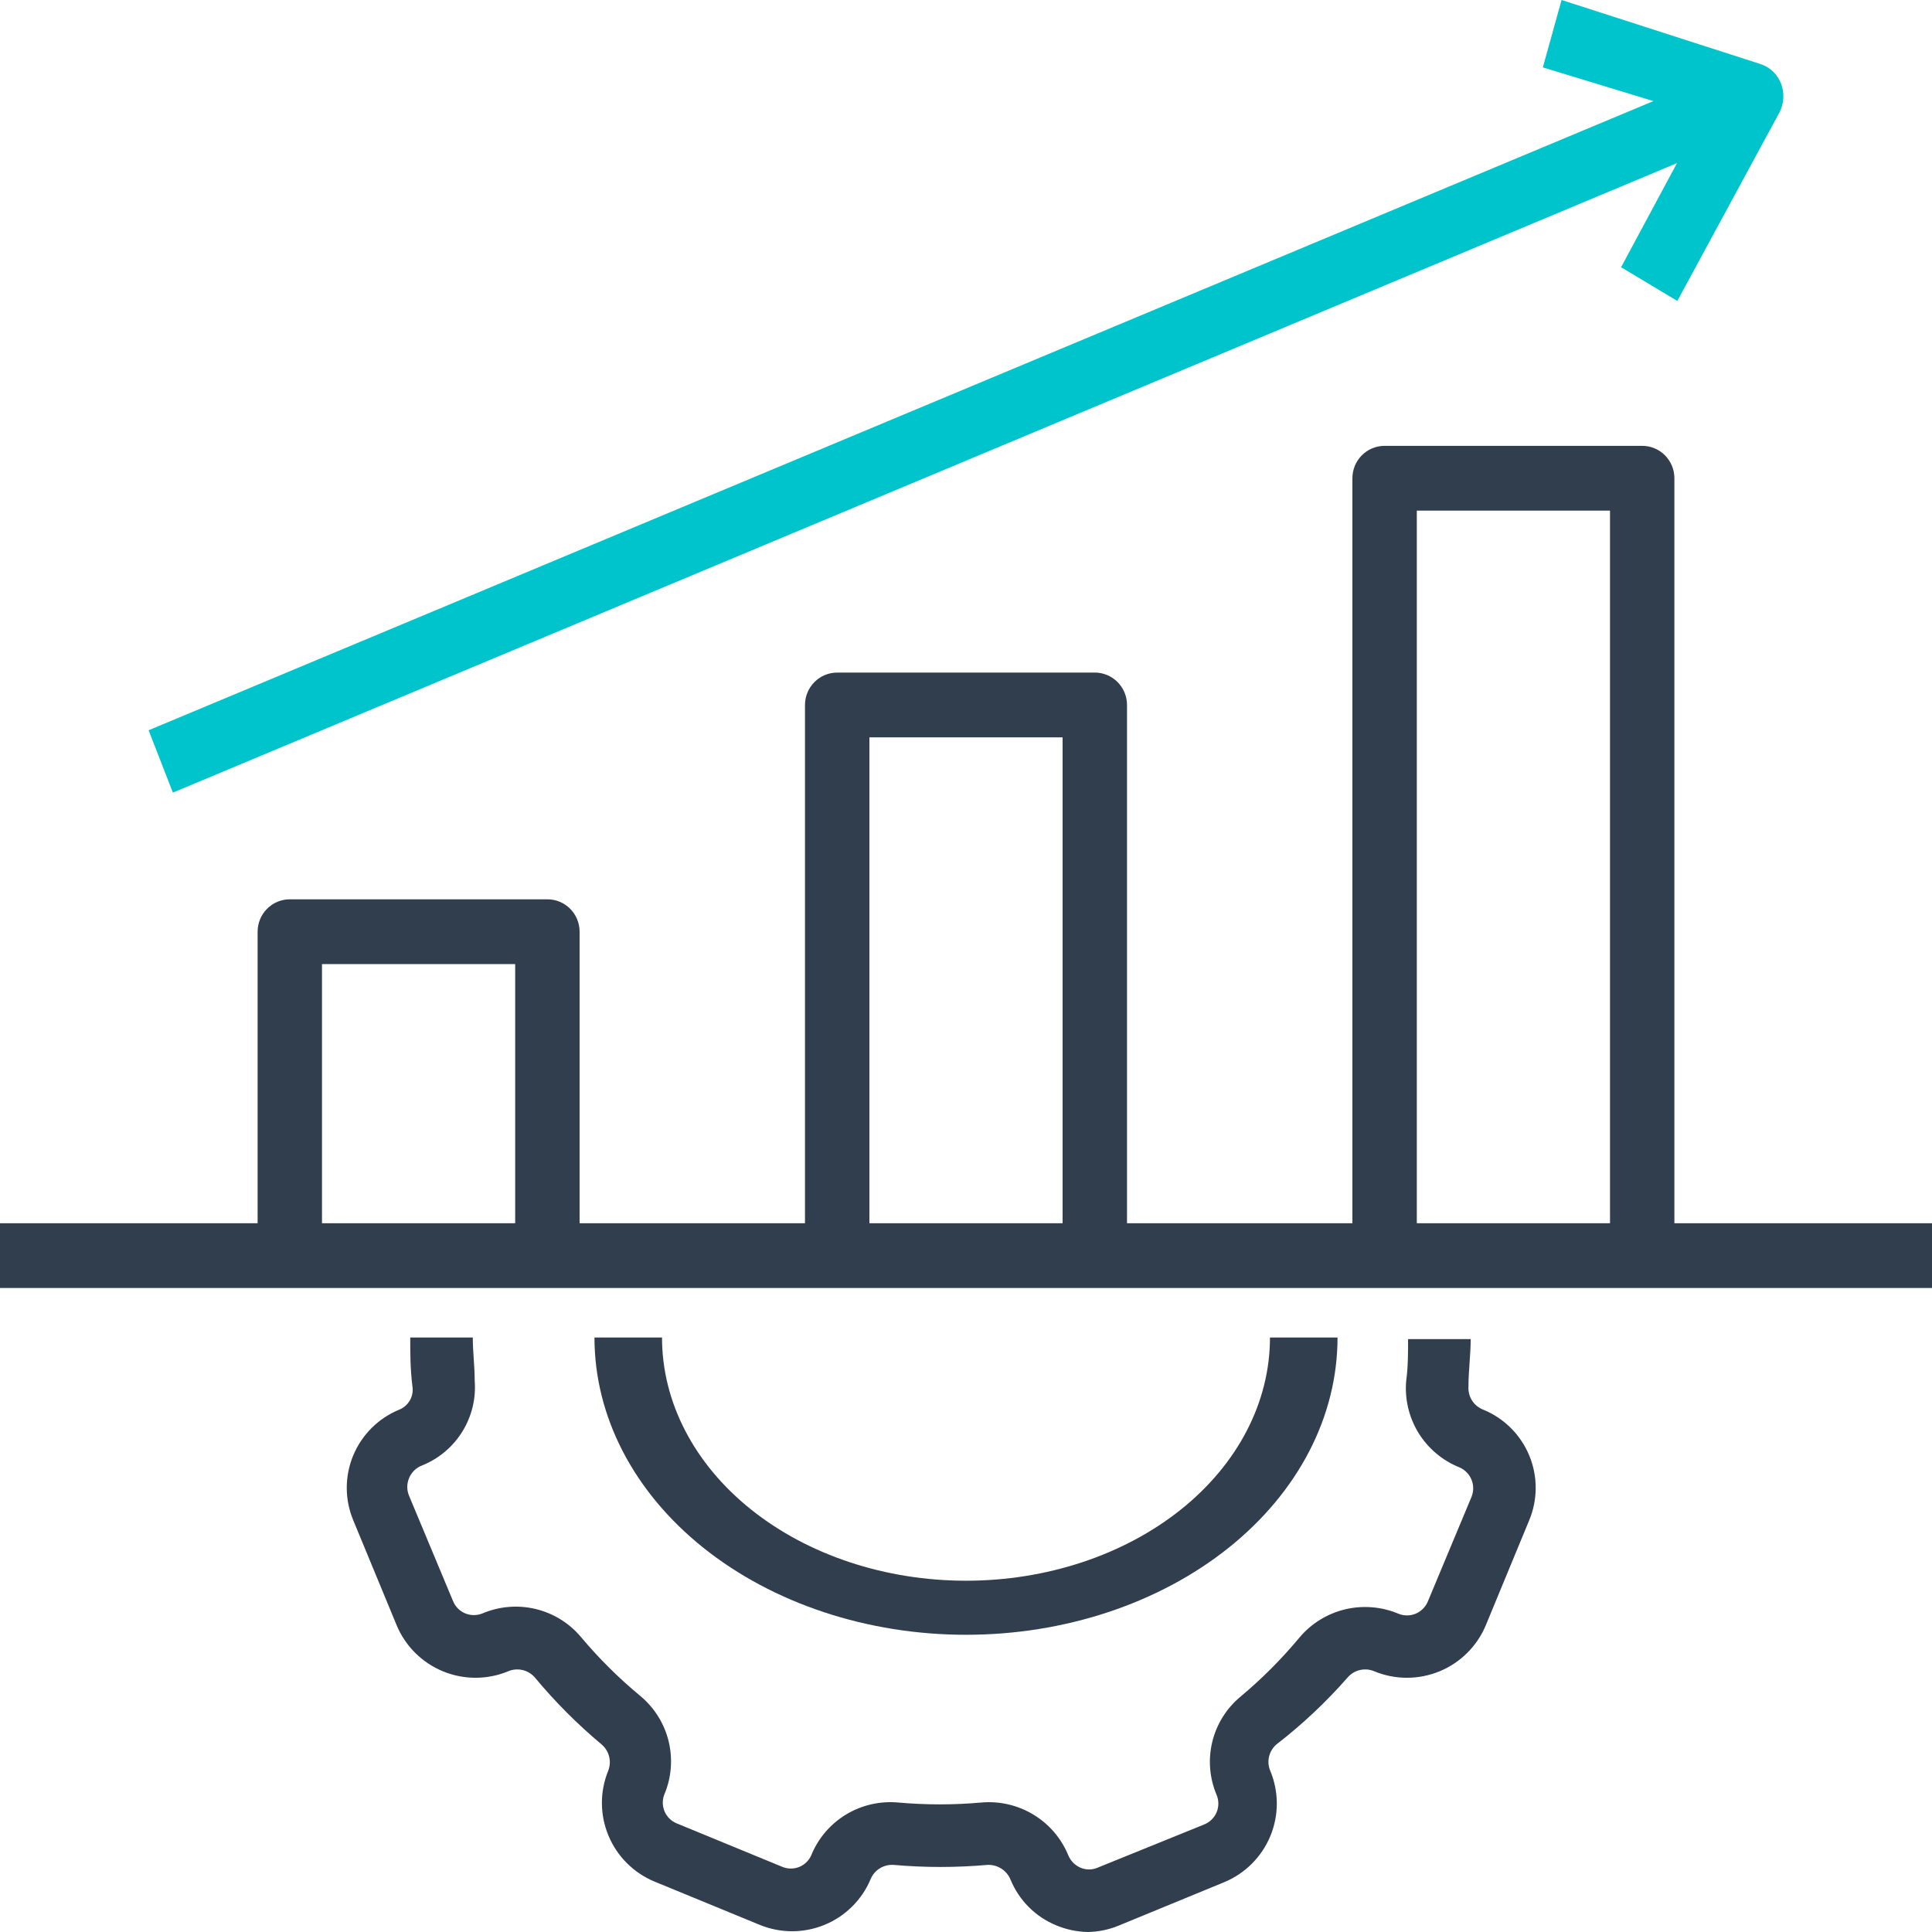<?xml version="1.0" encoding="UTF-8"?>
<svg xmlns="http://www.w3.org/2000/svg" width="56" height="56" viewBox="0 0 56 56" fill="none">
  <g clip-path="url(#clip0_5422_6415)">
    <path d="M11.574 40.859C11.274 40.981 11.002 41.162 10.773 41.39C10.544 41.618 10.362 41.889 10.238 42.188C10.114 42.486 10.051 42.806 10.051 43.129C10.052 43.452 10.116 43.772 10.241 44.07L11.501 47.118C11.754 47.718 12.234 48.194 12.836 48.443C13.439 48.692 14.116 48.694 14.72 48.447C14.851 48.389 14.998 48.374 15.138 48.405C15.278 48.436 15.405 48.511 15.5 48.619C16.089 49.328 16.741 49.982 17.449 50.573C17.552 50.665 17.625 50.786 17.657 50.92C17.69 51.054 17.68 51.195 17.63 51.324C17.384 51.926 17.385 52.601 17.635 53.203C17.884 53.804 18.362 54.283 18.963 54.535L22.019 55.792C22.622 56.041 23.3 56.04 23.904 55.791C24.507 55.542 24.987 55.064 25.238 54.462C25.292 54.334 25.385 54.226 25.503 54.153C25.622 54.081 25.76 54.046 25.899 54.055C26.804 54.135 27.715 54.135 28.619 54.055C28.762 54.048 28.902 54.086 29.023 54.162C29.143 54.238 29.236 54.349 29.29 54.48C29.413 54.779 29.593 55.051 29.822 55.279C30.051 55.508 30.323 55.688 30.623 55.81C30.911 55.93 31.218 55.994 31.53 56C31.841 55.995 32.149 55.931 32.437 55.81L35.492 54.553C36.094 54.301 36.571 53.822 36.821 53.221C37.07 52.62 37.072 51.944 36.825 51.342C36.766 51.211 36.751 51.065 36.782 50.925C36.813 50.785 36.889 50.658 36.997 50.564C37.748 49.984 38.44 49.333 39.065 48.619C39.159 48.511 39.285 48.436 39.426 48.405C39.566 48.374 39.713 48.389 39.844 48.447C40.448 48.694 41.125 48.692 41.728 48.443C42.331 48.194 42.81 47.718 43.063 47.118L44.323 44.07C44.448 43.772 44.512 43.452 44.513 43.129C44.513 42.806 44.45 42.486 44.326 42.188C44.202 41.889 44.02 41.618 43.791 41.39C43.562 41.162 43.29 40.981 42.99 40.859C42.857 40.807 42.744 40.714 42.667 40.594C42.591 40.473 42.555 40.332 42.564 40.189C42.564 39.728 42.628 39.285 42.628 38.815H40.814C40.814 39.221 40.814 39.62 40.76 40.017C40.712 40.546 40.836 41.076 41.113 41.529C41.391 41.982 41.808 42.334 42.301 42.532C42.46 42.6 42.585 42.727 42.651 42.886C42.717 43.044 42.718 43.222 42.655 43.382L41.386 46.421C41.319 46.581 41.192 46.708 41.033 46.774C40.873 46.84 40.693 46.84 40.533 46.774C40.045 46.569 39.503 46.525 38.987 46.648C38.472 46.772 38.01 47.057 37.668 47.462C37.15 48.085 36.577 48.66 35.955 49.18C35.548 49.518 35.262 49.978 35.138 50.491C35.014 51.004 35.059 51.543 35.265 52.029C35.331 52.189 35.331 52.368 35.265 52.527C35.199 52.687 35.072 52.813 34.912 52.88L31.811 54.137C31.734 54.17 31.65 54.187 31.566 54.187C31.482 54.187 31.399 54.17 31.321 54.137C31.162 54.069 31.036 53.943 30.968 53.784C30.768 53.294 30.417 52.88 29.965 52.604C29.513 52.327 28.985 52.202 28.456 52.246C27.648 52.319 26.835 52.319 26.026 52.246C25.499 52.2 24.97 52.323 24.518 52.598C24.066 52.873 23.714 53.286 23.515 53.775C23.447 53.931 23.32 54.053 23.162 54.116C23.004 54.178 22.828 54.176 22.672 54.11L19.616 52.852C19.459 52.788 19.333 52.665 19.265 52.51C19.198 52.354 19.193 52.179 19.253 52.02C19.461 51.533 19.506 50.992 19.382 50.478C19.258 49.963 18.971 49.502 18.564 49.162C17.939 48.645 17.363 48.073 16.841 47.452C16.502 47.047 16.042 46.762 15.527 46.638C15.013 46.514 14.473 46.559 13.986 46.765C13.825 46.831 13.646 46.831 13.486 46.765C13.326 46.699 13.199 46.572 13.133 46.412L11.864 43.373C11.826 43.289 11.806 43.197 11.805 43.105C11.805 43.012 11.823 42.921 11.86 42.836C11.897 42.751 11.95 42.674 12.018 42.611C12.086 42.548 12.166 42.499 12.254 42.469C12.732 42.271 13.136 41.928 13.406 41.487C13.677 41.047 13.8 40.532 13.759 40.017C13.759 39.601 13.704 39.176 13.704 38.769H11.891C11.891 39.23 11.891 39.674 11.954 40.18C11.977 40.32 11.952 40.463 11.883 40.586C11.814 40.709 11.705 40.805 11.574 40.859Z" fill="#303E4E"></path>
    <path d="M28 47.385C30.856 47.385 33.595 46.477 35.615 44.861C37.635 43.245 38.769 41.054 38.769 38.769H36.811C36.811 40.639 35.883 42.432 34.23 43.754C32.578 45.075 30.337 45.818 28 45.818C25.663 45.818 23.422 45.075 21.77 43.754C20.117 42.432 19.189 40.639 19.189 38.769H17.231C17.231 41.054 18.365 43.245 20.385 44.861C22.405 46.477 25.144 47.385 28 47.385Z" fill="#303E4E"></path>
    <path d="M48.533 13.862C48.533 13.613 48.435 13.374 48.26 13.198C48.085 13.022 47.847 12.923 47.6 12.923H40.133C39.886 12.923 39.648 13.022 39.473 13.198C39.298 13.374 39.2 13.613 39.2 13.862V35.456H32.667V20.434C32.667 20.185 32.568 19.946 32.393 19.77C32.218 19.594 31.981 19.495 31.733 19.495H24.267C24.019 19.495 23.782 19.594 23.607 19.77C23.432 19.946 23.333 20.185 23.333 20.434V35.456H16.8V27.006C16.8 26.757 16.702 26.518 16.527 26.342C16.352 26.166 16.114 26.067 15.867 26.067H8.4C8.152 26.067 7.915 26.166 7.74 26.342C7.565 26.518 7.467 26.757 7.467 27.006V35.456H0V37.333H56V35.456H48.533V13.862ZM14.933 35.456H9.333V27.945H14.933V35.456ZM30.8 35.456H25.2V21.373H30.8V35.456ZM46.667 35.456H41.067V14.801H46.667V35.456Z" fill="#303E4E"></path>
    <path d="M5.011 22.974L48.609 4.728L46.988 7.746L48.618 8.723L51.571 3.272C51.639 3.146 51.68 3.004 51.69 2.859C51.7 2.714 51.678 2.568 51.627 2.432C51.575 2.295 51.494 2.172 51.39 2.072C51.286 1.973 51.162 1.899 51.027 1.856L45.263 0L44.72 1.954L47.925 2.93L4.308 21.167L5.011 22.974Z" fill="#00C4CC"></path>
  </g>
  <defs>
    <clipPath id="clip0_5422_6415">
      <rect width="56" height="56" fill="white"></rect>
    </clipPath>
  </defs>
</svg>

